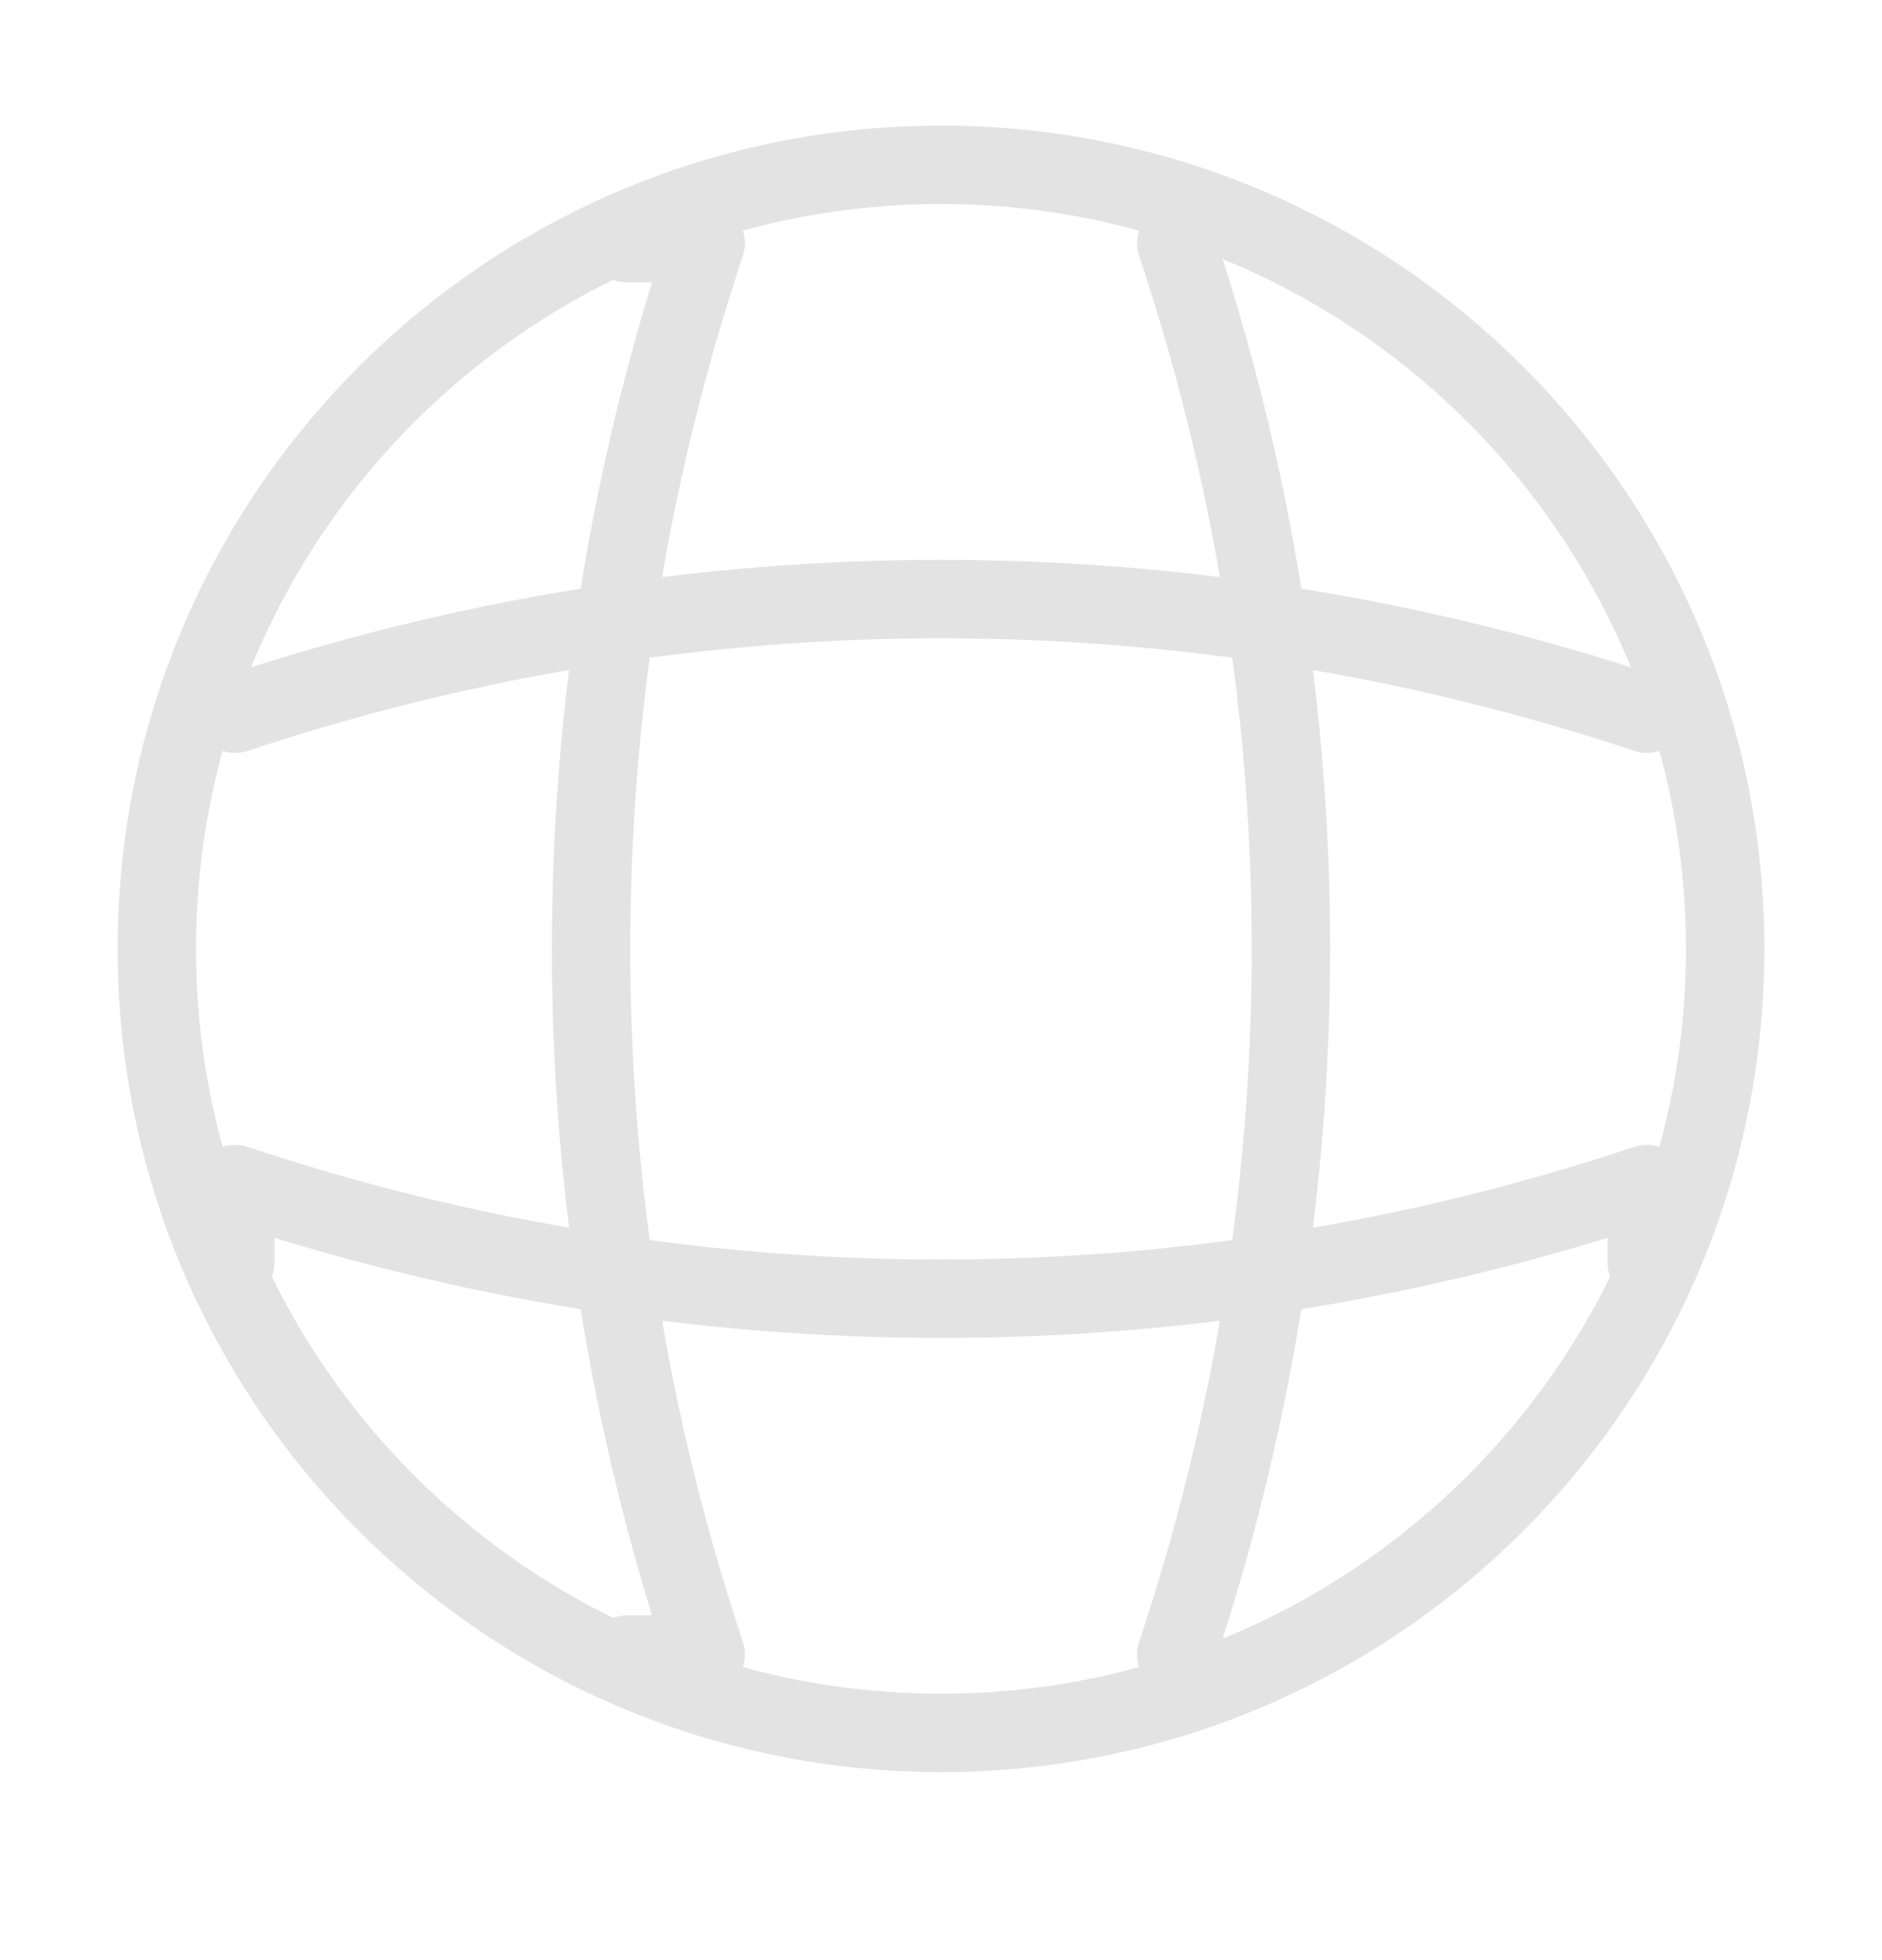 <?xml version="1.0" encoding="UTF-8"?> <svg xmlns="http://www.w3.org/2000/svg" width="24" height="25" viewBox="0 0 24 25" fill="none"> <path d="M12 22.102C17.523 22.102 22 17.624 22 12.102C22 6.579 17.523 2.102 12 2.102C6.477 2.102 2 6.579 2 12.102C2 17.624 6.477 22.102 12 22.102Z" stroke="#E3E3E3" stroke-linecap="round" stroke-linejoin="round"></path> <path d="M8 3.102H9C7.05 8.942 7.05 15.262 9 21.102H8" stroke="#E3E3E3" stroke-linecap="round" stroke-linejoin="round"></path> <path d="M15 3.102C16.95 8.942 16.95 15.262 15 21.102" stroke="#E3E3E3" stroke-linecap="round" stroke-linejoin="round"></path> <path d="M3 16.102V15.102C8.84 17.052 15.16 17.052 21 15.102V16.102" stroke="#E3E3E3" stroke-linecap="round" stroke-linejoin="round"></path> <path d="M3 9.103C8.84 7.153 15.16 7.153 21 9.103" stroke="#E3E3E3" stroke-linecap="round" stroke-linejoin="round"></path> </svg> 